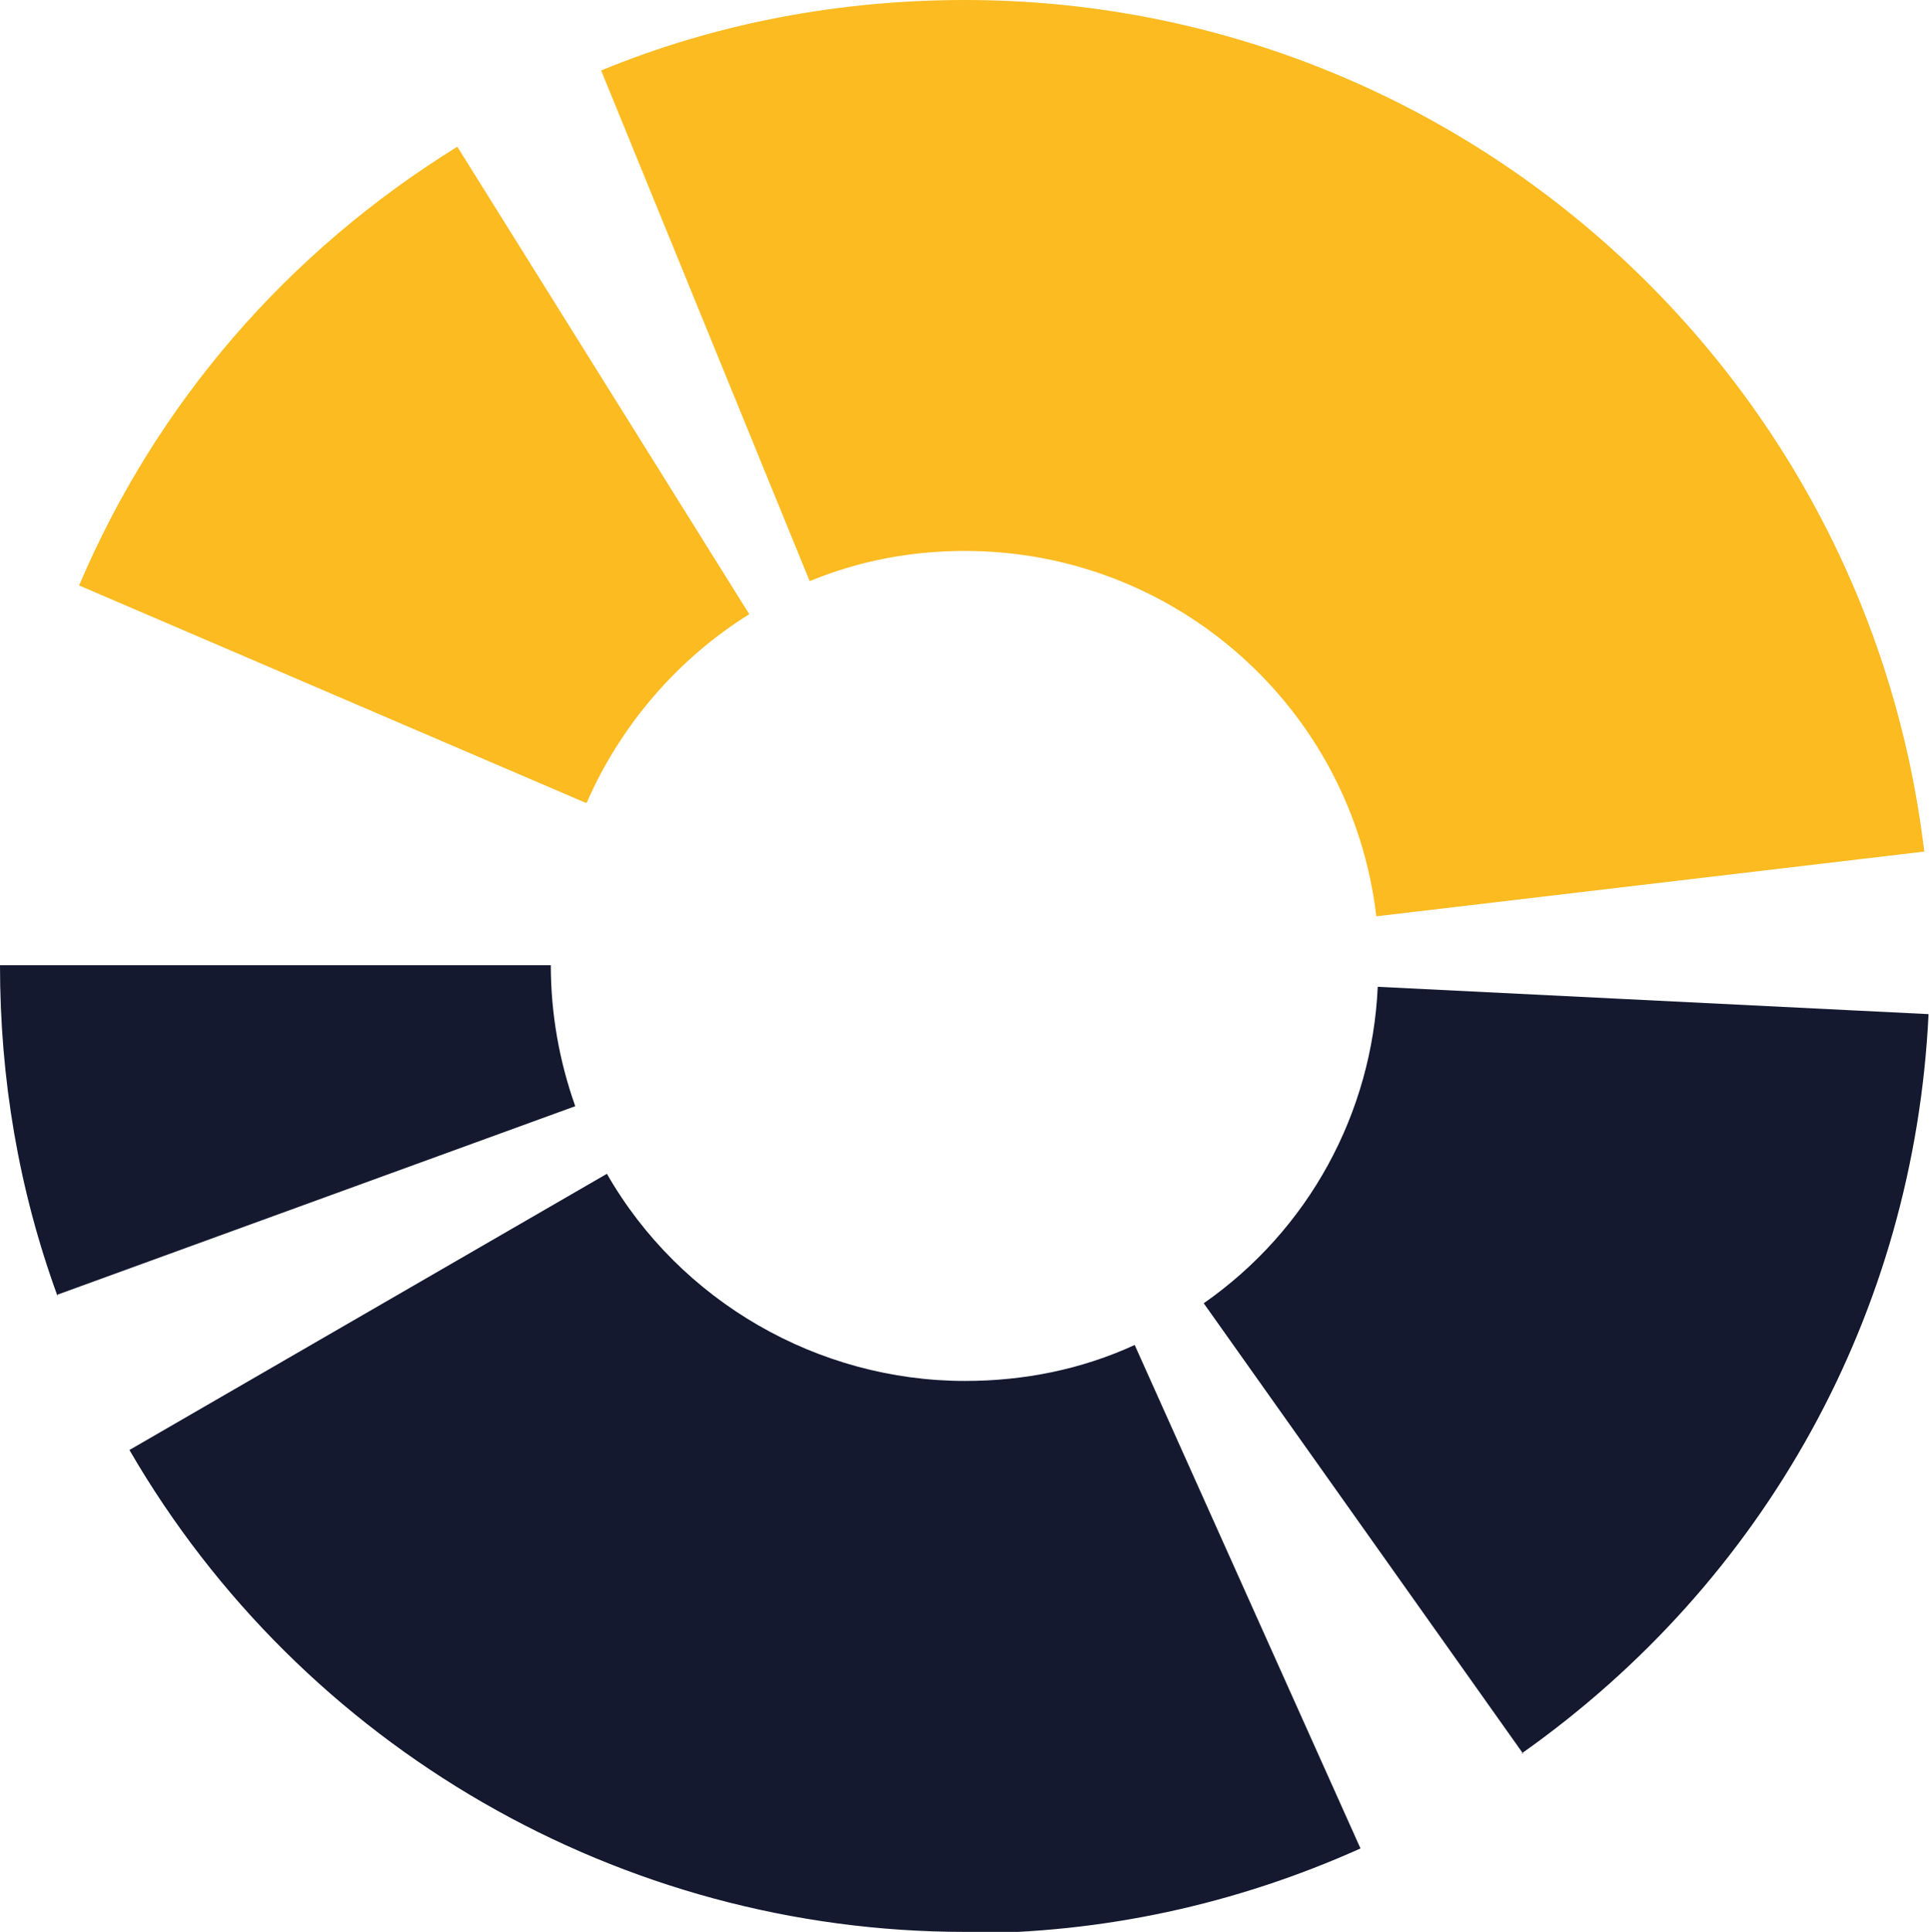 <?xml version="1.0" encoding="UTF-8"?>
<svg id="Layer_2" data-name="Layer 2" xmlns="http://www.w3.org/2000/svg" viewBox="0 0 13.42 13.43">
  <defs>
    <style>
      .cls-1 {
        fill: #fbbb21;
      }

      .cls-1, .cls-2 {
        stroke-width: 0px;
      }

      .cls-2 {
        fill: #141930;
      }
    </style>
  </defs>
  <g id="Layer_1-2" data-name="Layer 1">
    <path class="cls-1" d="M4.07,5.58l-3.52-1.51c.54-1.27,1.45-2.32,2.63-3.05l2.03,3.25c-.5.31-.9.78-1.13,1.31Z"/>
    <path class="cls-2" d="M.4,9.01c-.27-.74-.4-1.51-.4-2.3h3.83c0,.34.06.67.17.98l-3.6,1.31Z"/>
    <path class="cls-2" d="M6.71,13.43c-2.39,0-4.61-1.28-5.81-3.35l3.32-1.92c.51.89,1.47,1.44,2.49,1.44.41,0,.81-.08,1.18-.25l1.57,3.5c-.87.39-1.79.59-2.75.59Z"/>
    <path class="cls-2" d="M10.59,12.19l-2.22-3.13c.73-.51,1.17-1.32,1.21-2.2l3.83.19c-.1,2.07-1.13,3.94-2.83,5.14Z"/>
    <path class="cls-1" d="M9.57,6.37c-.17-1.45-1.4-2.54-2.86-2.54-.38,0-.74.07-1.08.21L4.18.49c.8-.33,1.66-.49,2.53-.49,3.4,0,6.27,2.55,6.67,5.92l-3.81.45Z"/>
  </g>
</svg>